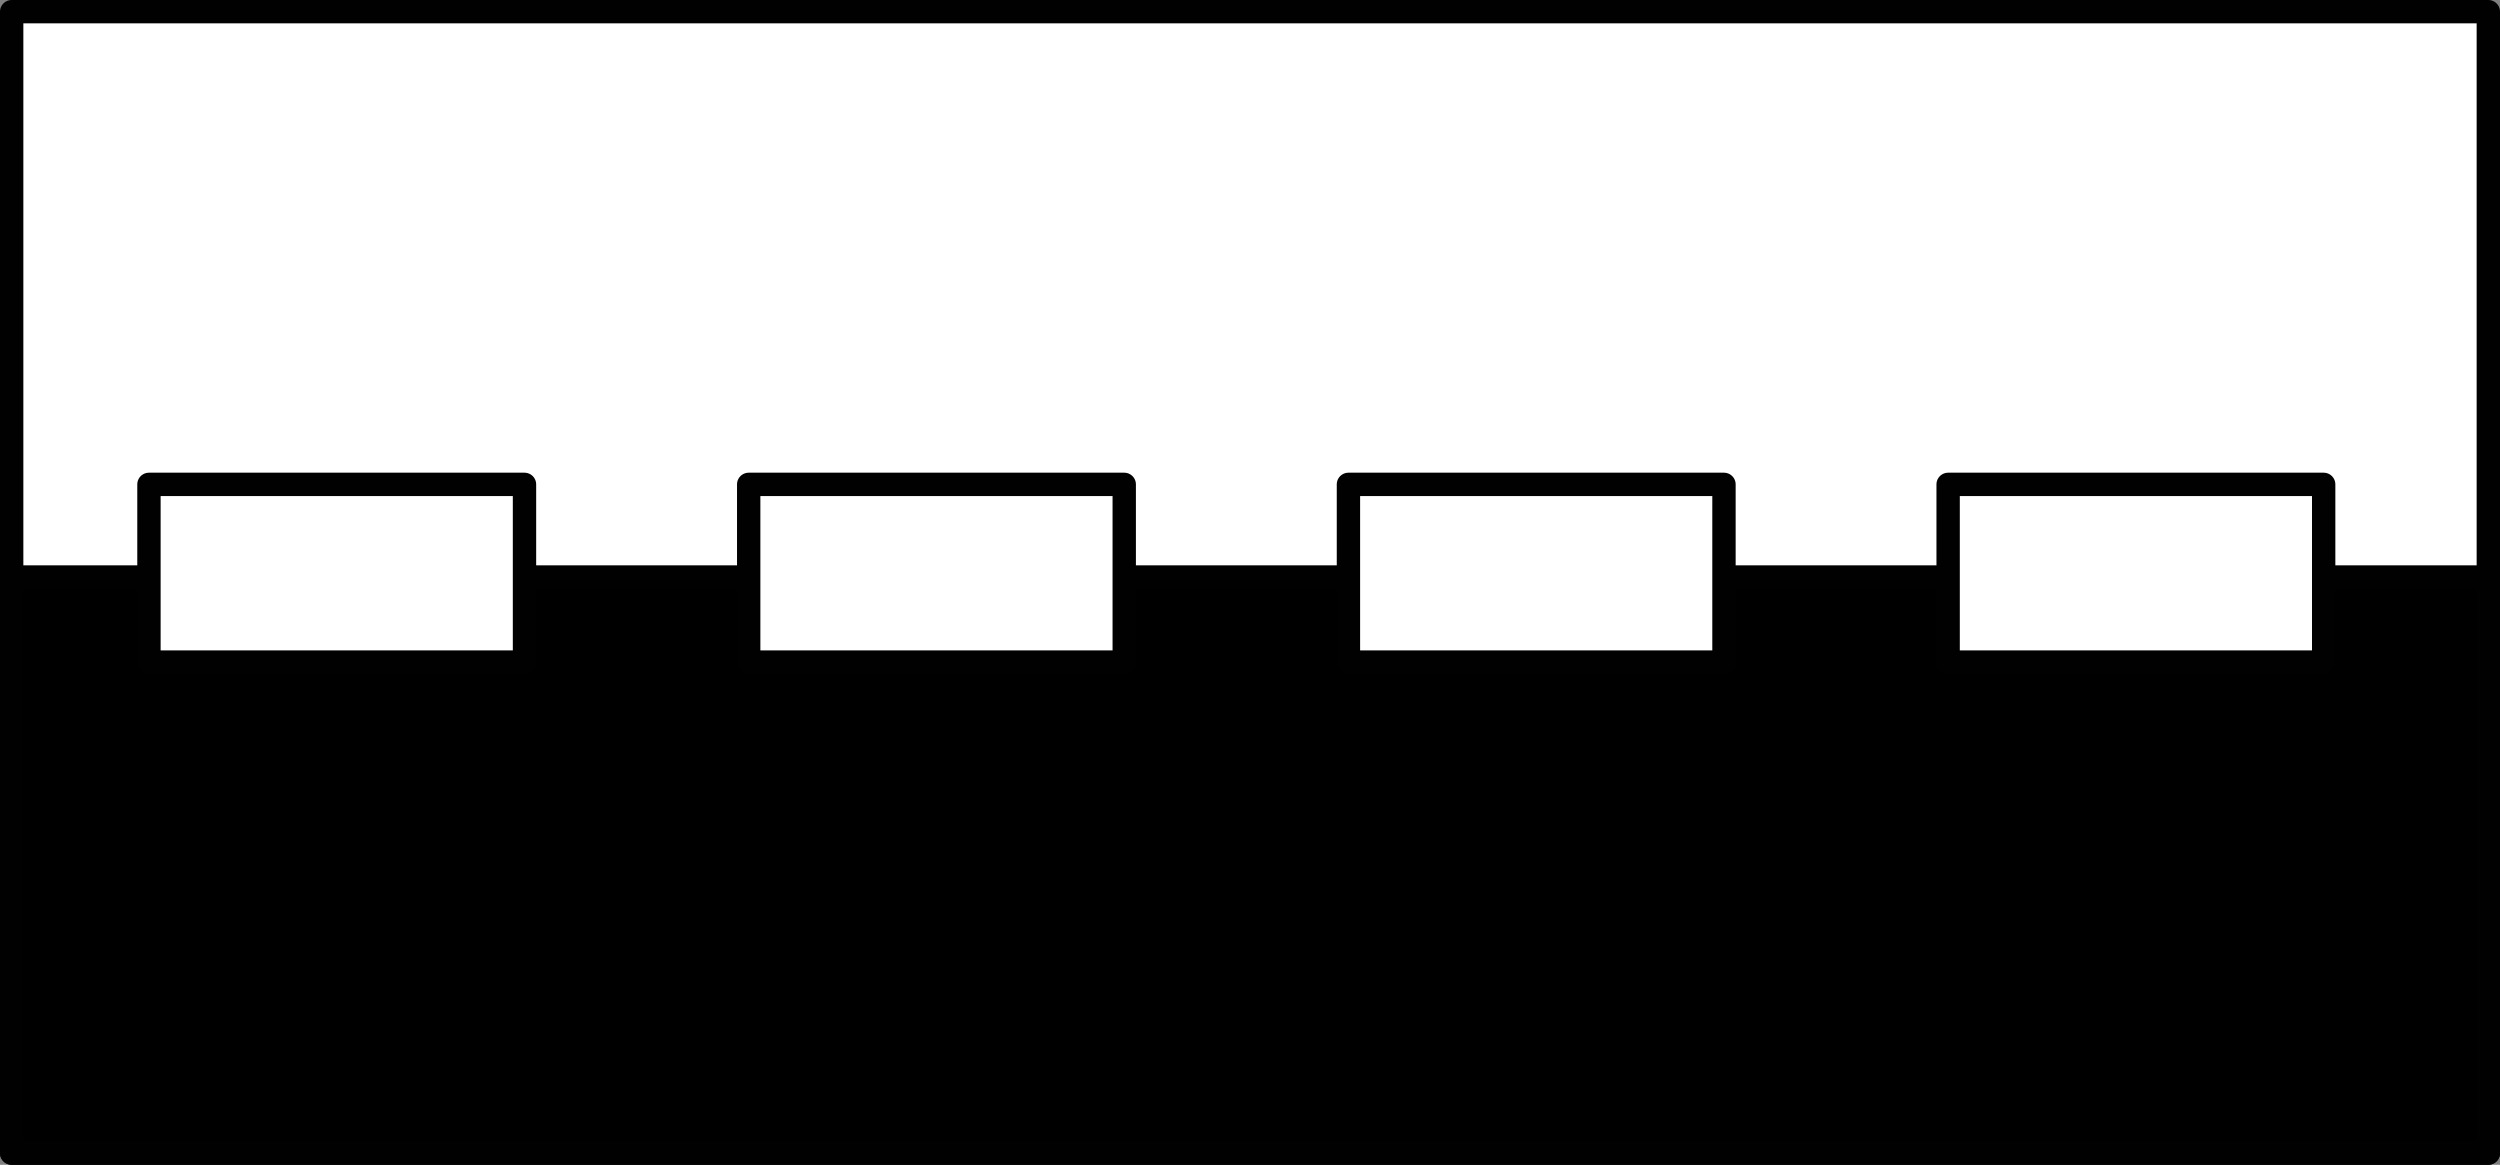 <?xml version="1.0" encoding="iso-8859-1"?>
<!-- Generator: Adobe Illustrator 28.7.7, SVG Export Plug-In . SVG Version: 9.03 Build 56771)  -->
<svg version="1.1" id="image_00000075861756116512687670000007791459314513149586_"
	 xmlns="http://www.w3.org/2000/svg" xmlns:xlink="http://www.w3.org/1999/xlink" x="0px" y="0px" width="53.523px"
	 height="24.937px" viewBox="0 0 53.523 24.937" enable-background="new 0 0 53.523 24.937" xml:space="preserve">
<rect x="0" y="0" width="53.523" height="24.937" fill="#808080" stroke="none"/>
<rect x="0.25" y="0.25" fill="#FFFFFF" stroke="#010101" stroke-width="0.5" stroke-linecap="round" stroke-linejoin="round" stroke-miterlimit="10" width="53.023" height="24.437"/>
<rect x="0.25" y="12.353" stroke="#010101" stroke-width="0.5" stroke-linecap="round" stroke-linejoin="round" stroke-miterlimit="10" width="53.023" height="12.334"/>
<rect x="41.708" y="10.37" fill="#FFFFFF" stroke="#010101" stroke-width="0.5" stroke-linecap="round" stroke-linejoin="round" stroke-miterlimit="10" width="8.04" height="3.804"/>
<rect x="3.189" y="10.37" fill="#FFFFFF" stroke="#010101" stroke-width="0.5" stroke-linecap="round" stroke-linejoin="round" stroke-miterlimit="10" width="8.04" height="3.804"/>
<rect x="16.029" y="10.37" fill="#FFFFFF" stroke="#010101" stroke-width="0.5" stroke-linecap="round" stroke-linejoin="round" stroke-miterlimit="10" width="8.04" height="3.804"/>
<rect x="28.869" y="10.37" fill="#FFFFFF" stroke="#010101" stroke-width="0.5" stroke-linecap="round" stroke-linejoin="round" stroke-miterlimit="10" width="8.04" height="3.804"/>
</svg>

